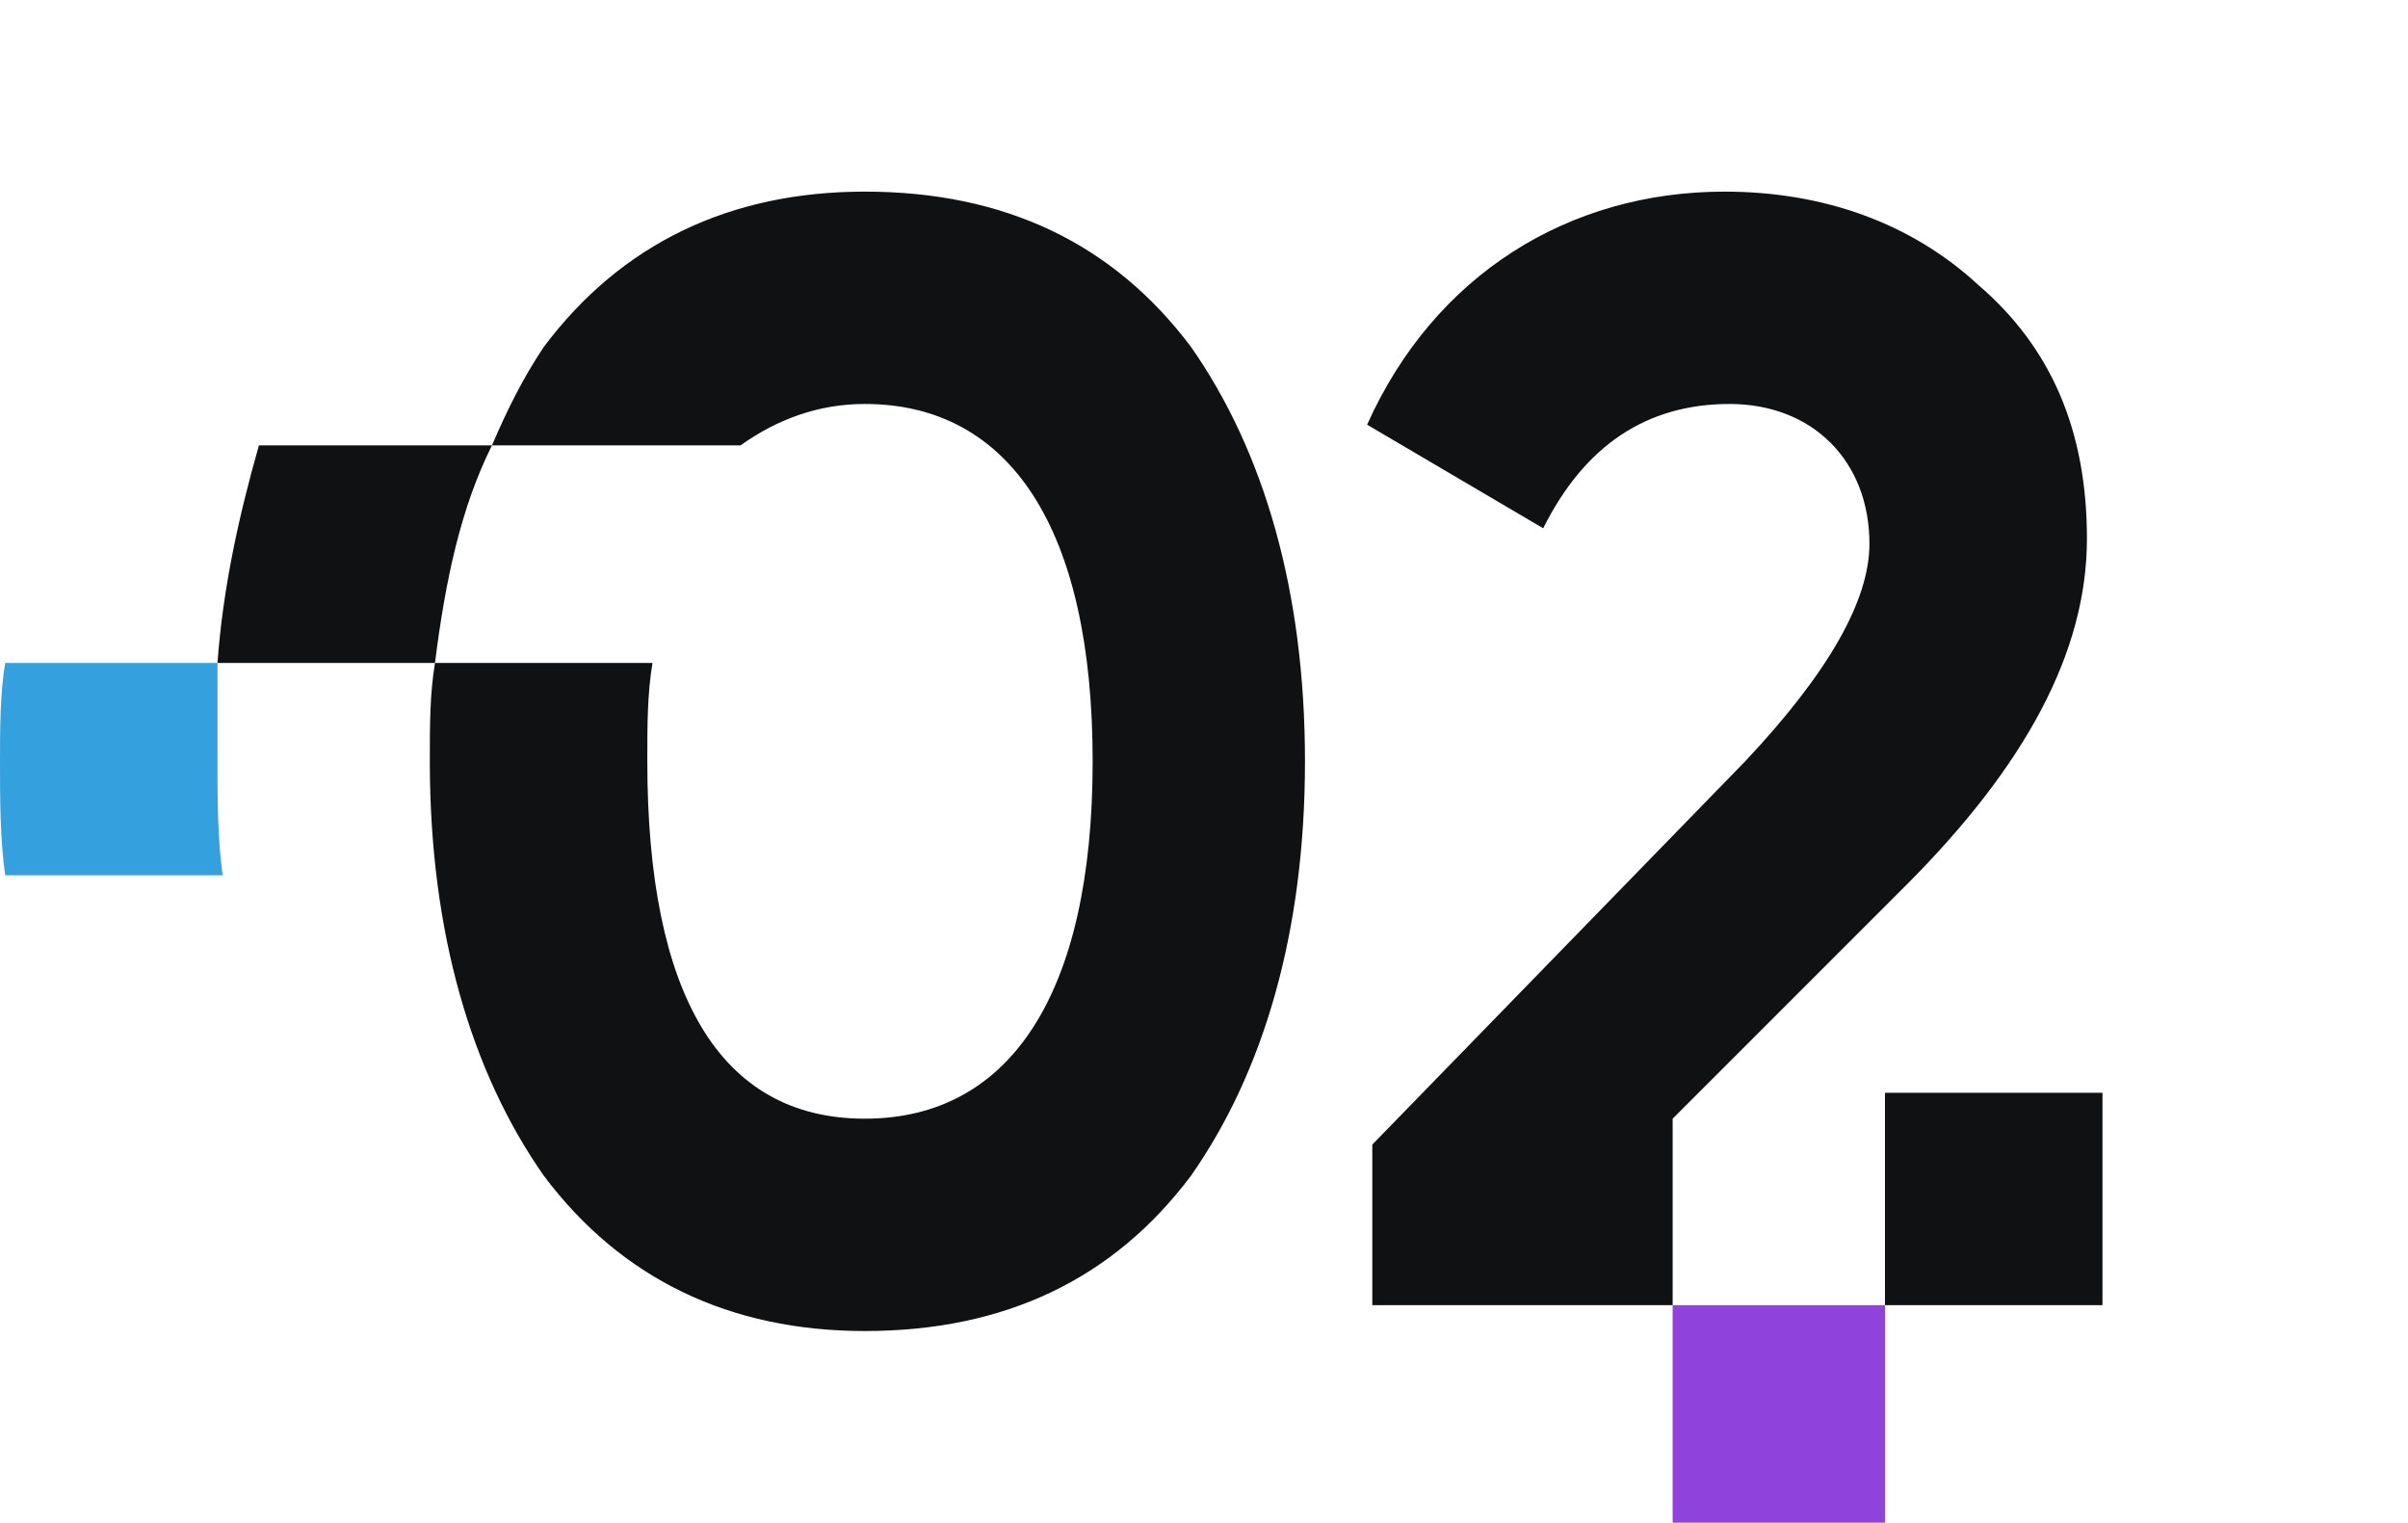 <?xml version="1.0" encoding="UTF-8"?> <svg xmlns="http://www.w3.org/2000/svg" xmlns:xlink="http://www.w3.org/1999/xlink" xml:space="preserve" width="465px" height="294px" version="1.1" style="shape-rendering:geometricPrecision; text-rendering:geometricPrecision; image-rendering:optimizeQuality; fill-rule:evenodd; clip-rule:evenodd" viewBox="0 0 465 294"> <defs> <style type="text/css"> .fil1 {fill:#34A1DE} .fil2 {fill:#9042DC} .fil0 {fill:#101113;fill-rule:nonzero} </style> </defs> <g id="Слой_x0020_1">  <g id="_1576387702320"> <path class="fil0" d="M167 257c27,0 48,-10 63,-30 14,-20 22,-47 22,-80 0,-33 -8,-60 -22,-80 -15,-20 -36,-30 -63,-30 -26,0 -47,10 -62,30 -4,6 -7,12 -10,19 -6,12 -9,26 -11,42 -1,6 -1,12 -1,19 0,33 8,60 22,80 15,20 36,30 62,30l0 0zm-72 -171l48 0c7,-5 15,-8 24,-8 28,0 44,24 44,69 0,45 -16,69 -44,69 -28,0 -42,-24 -42,-69 0,-7 0,-13 1,-19l-42 0 -42 0c1,-14 4,-28 8,-42l45 0 0 0zm269 125l42 0 0 41 -42 0 0 -41zm-41 41l-58 0 0 -31 72 -74c16,-17 24,-31 24,-42 0,-16 -11,-27 -27,-27 -16,0 -28,8 -36,24l-34 -20c13,-29 39,-45 69,-45 19,0 36,6 49,18 14,12 21,28 21,49 0,22 -12,44 -35,67l-45 45 0 36z"></path> <path class="fil1" d="M1 169c-1,-7 -1,-15 -1,-22 0,-6 0,-13 1,-19l41 0c0,6 0,13 0,19 0,7 0,15 1,22l-42 0z"></path> <polygon class="fil2" points="323,252 364,252 364,294 323,294 "></polygon> </g> </g> </svg> 